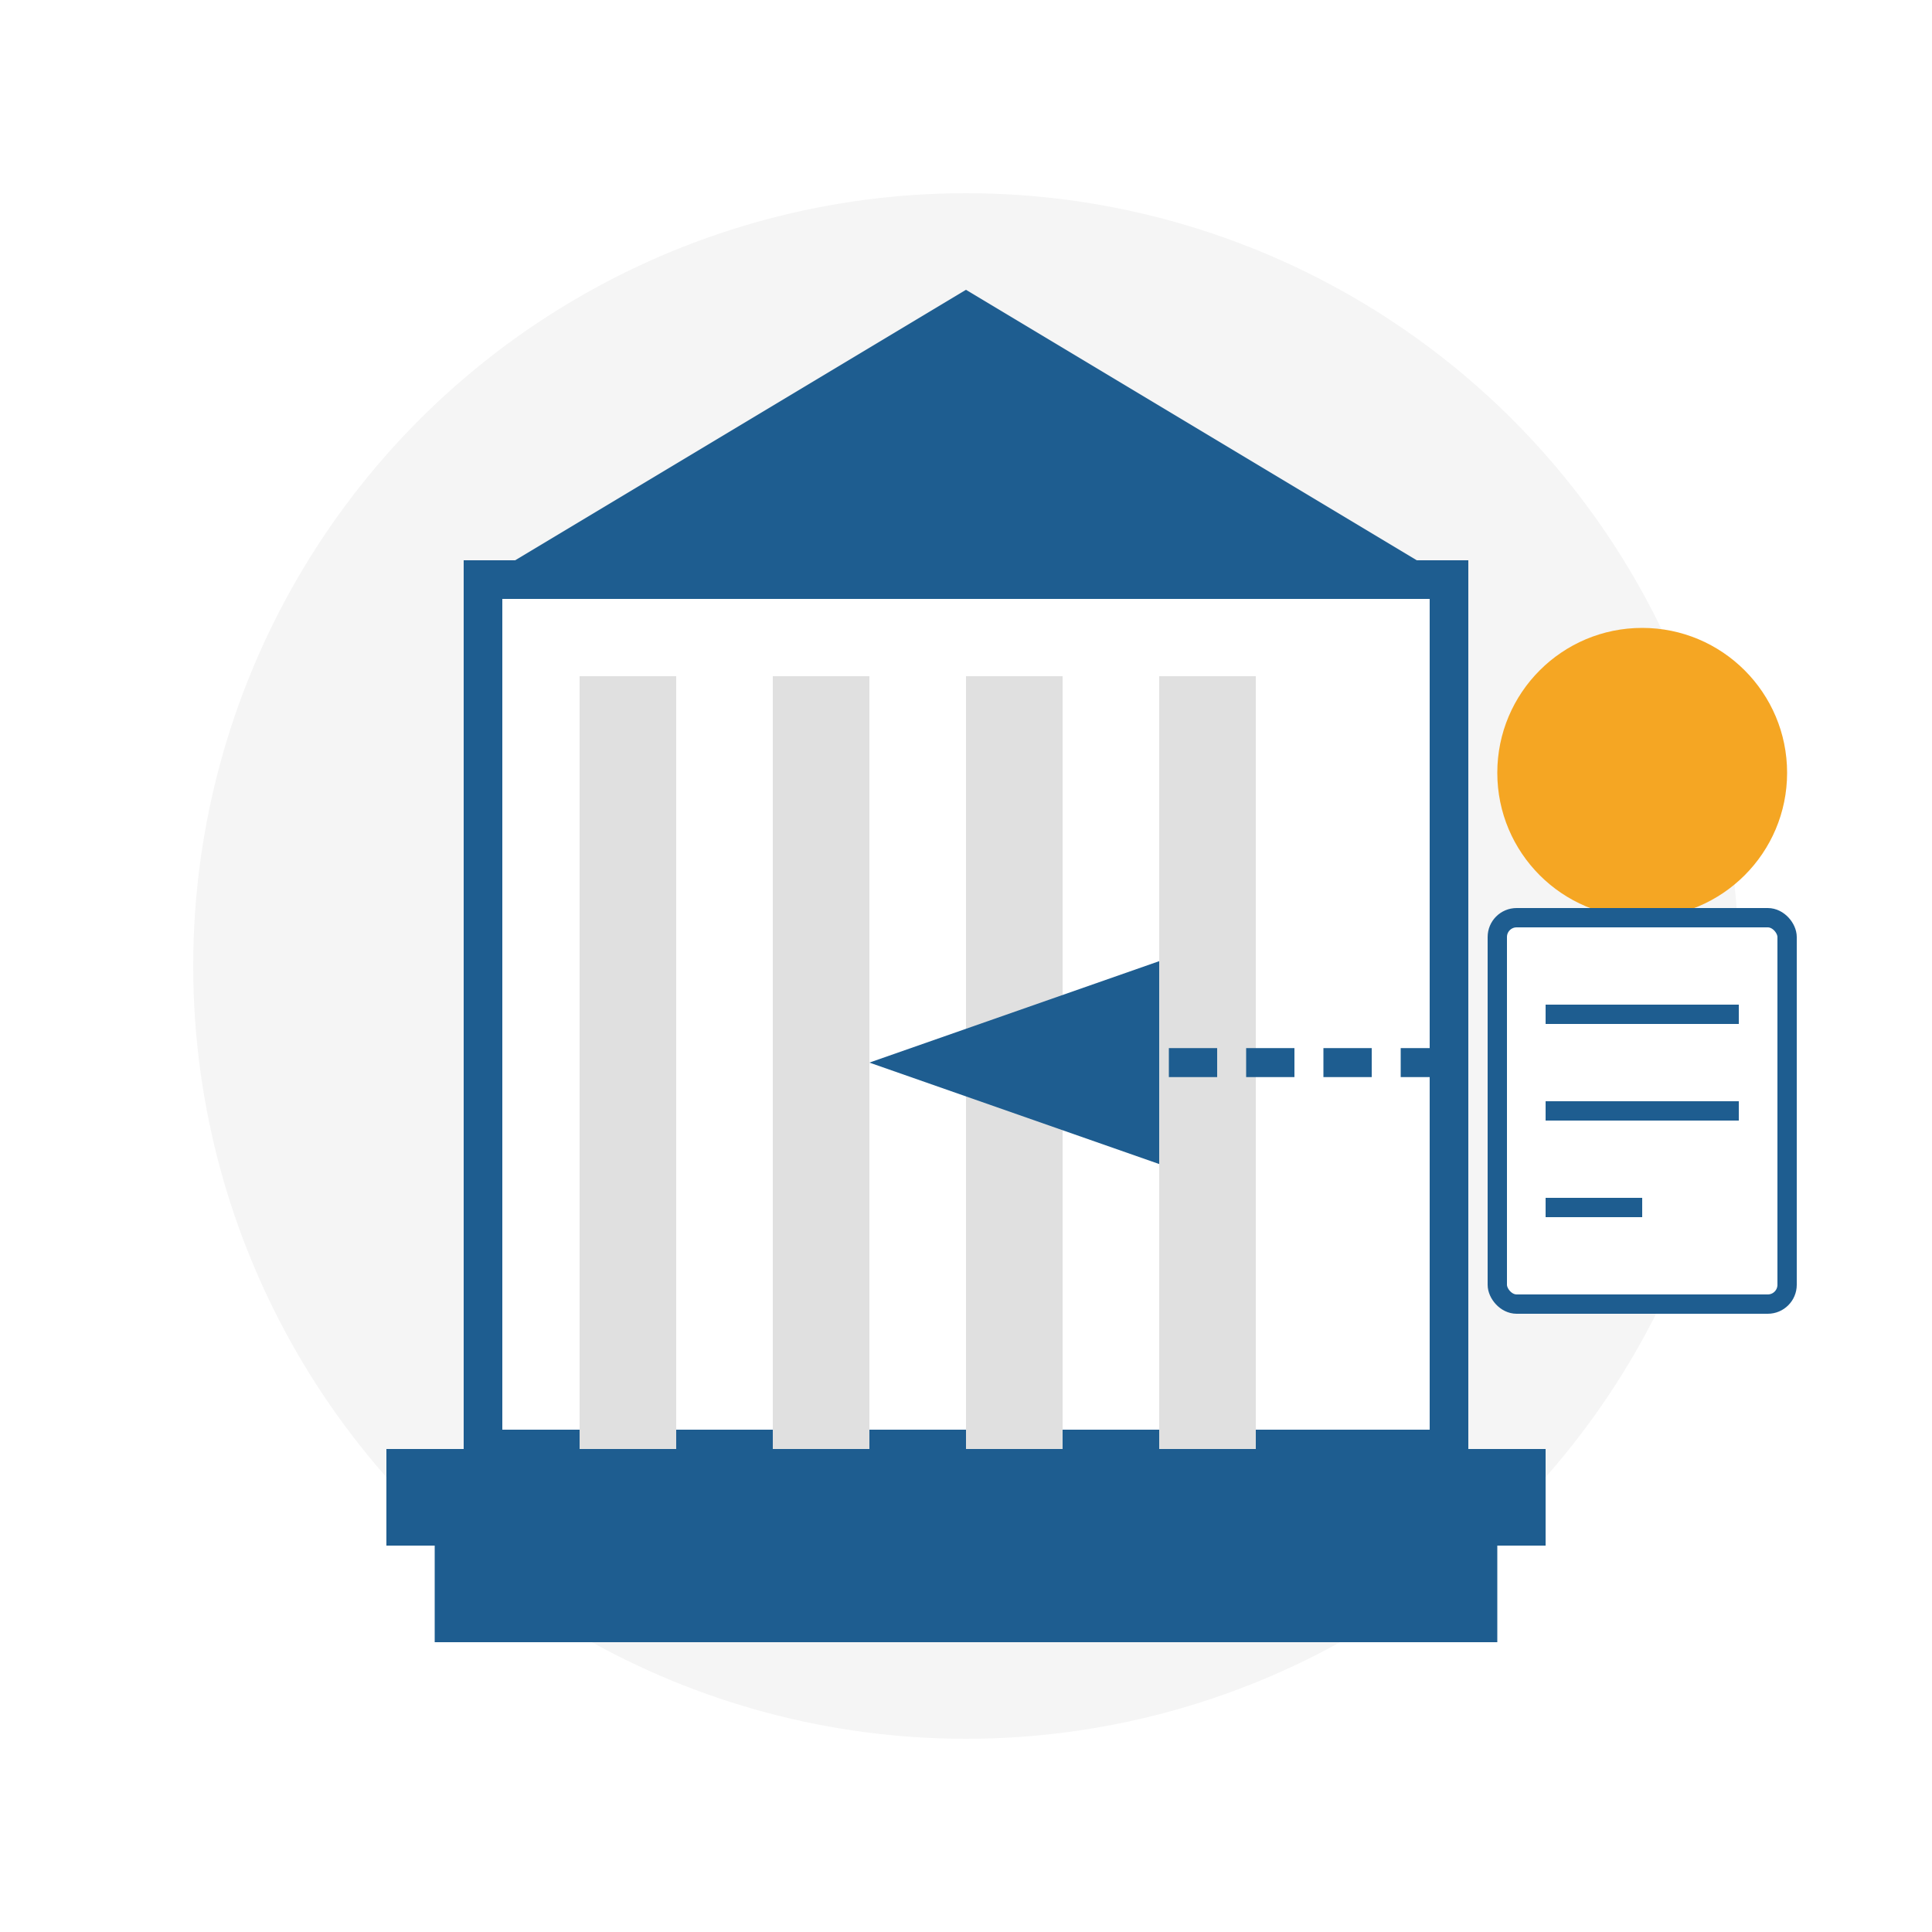 <svg xmlns="http://www.w3.org/2000/svg" width="200" height="200" viewBox="0 0 200 200">
  <!-- Background circle -->
  <circle cx="100" cy="100" r="80" fill="#f5f5f5"/>
  
  <!-- Building icon representing ZUS -->
  <rect x="50" y="60" width="100" height="90" fill="#ffffff" stroke="#1e5d90" stroke-width="4"/>
  
  <!-- Building roof -->
  <polygon points="50,60 100,30 150,60" fill="#1e5d90"/>
  
  <!-- Building columns -->
  <rect x="60" y="70" width="10" height="80" fill="#e0e0e0"/>
  <rect x="80" y="70" width="10" height="80" fill="#e0e0e0"/>
  <rect x="100" y="70" width="10" height="80" fill="#e0e0e0"/>
  <rect x="120" y="70" width="10" height="80" fill="#e0e0e0"/>
  
  <!-- Building steps -->
  <rect x="40" y="150" width="120" height="10" fill="#1e5d90"/>
  <rect x="45" y="160" width="110" height="10" fill="#1e5d90"/>
  
  <!-- Person and document icon -->
  <circle cx="170" cy="80" r="15" fill="#f5a623"/>
  <rect x="155" y="95" width="30" height="40" rx="2" fill="#ffffff" stroke="#1e5d90" stroke-width="2"/>
  <line x1="160" y1="105" x2="180" y2="105" stroke="#1e5d90" stroke-width="2"/>
  <line x1="160" y1="115" x2="180" y2="115" stroke="#1e5d90" stroke-width="2"/>
  <line x1="160" y1="125" x2="170" y2="125" stroke="#1e5d90" stroke-width="2"/>
  
  <!-- Arrow connecting person to building -->
  <path d="M150,110 L120,110" stroke="#1e5d90" stroke-width="3" stroke-dasharray="5,3" fill="none" marker-end="url(#arrowhead)"/>
  <defs>
    <marker id="arrowhead" markerWidth="10" markerHeight="7" refX="0" refY="3.5" orient="auto">
      <polygon points="0 0, 10 3.5, 0 7" fill="#1e5d90"/>
    </marker>
  </defs>
</svg>
